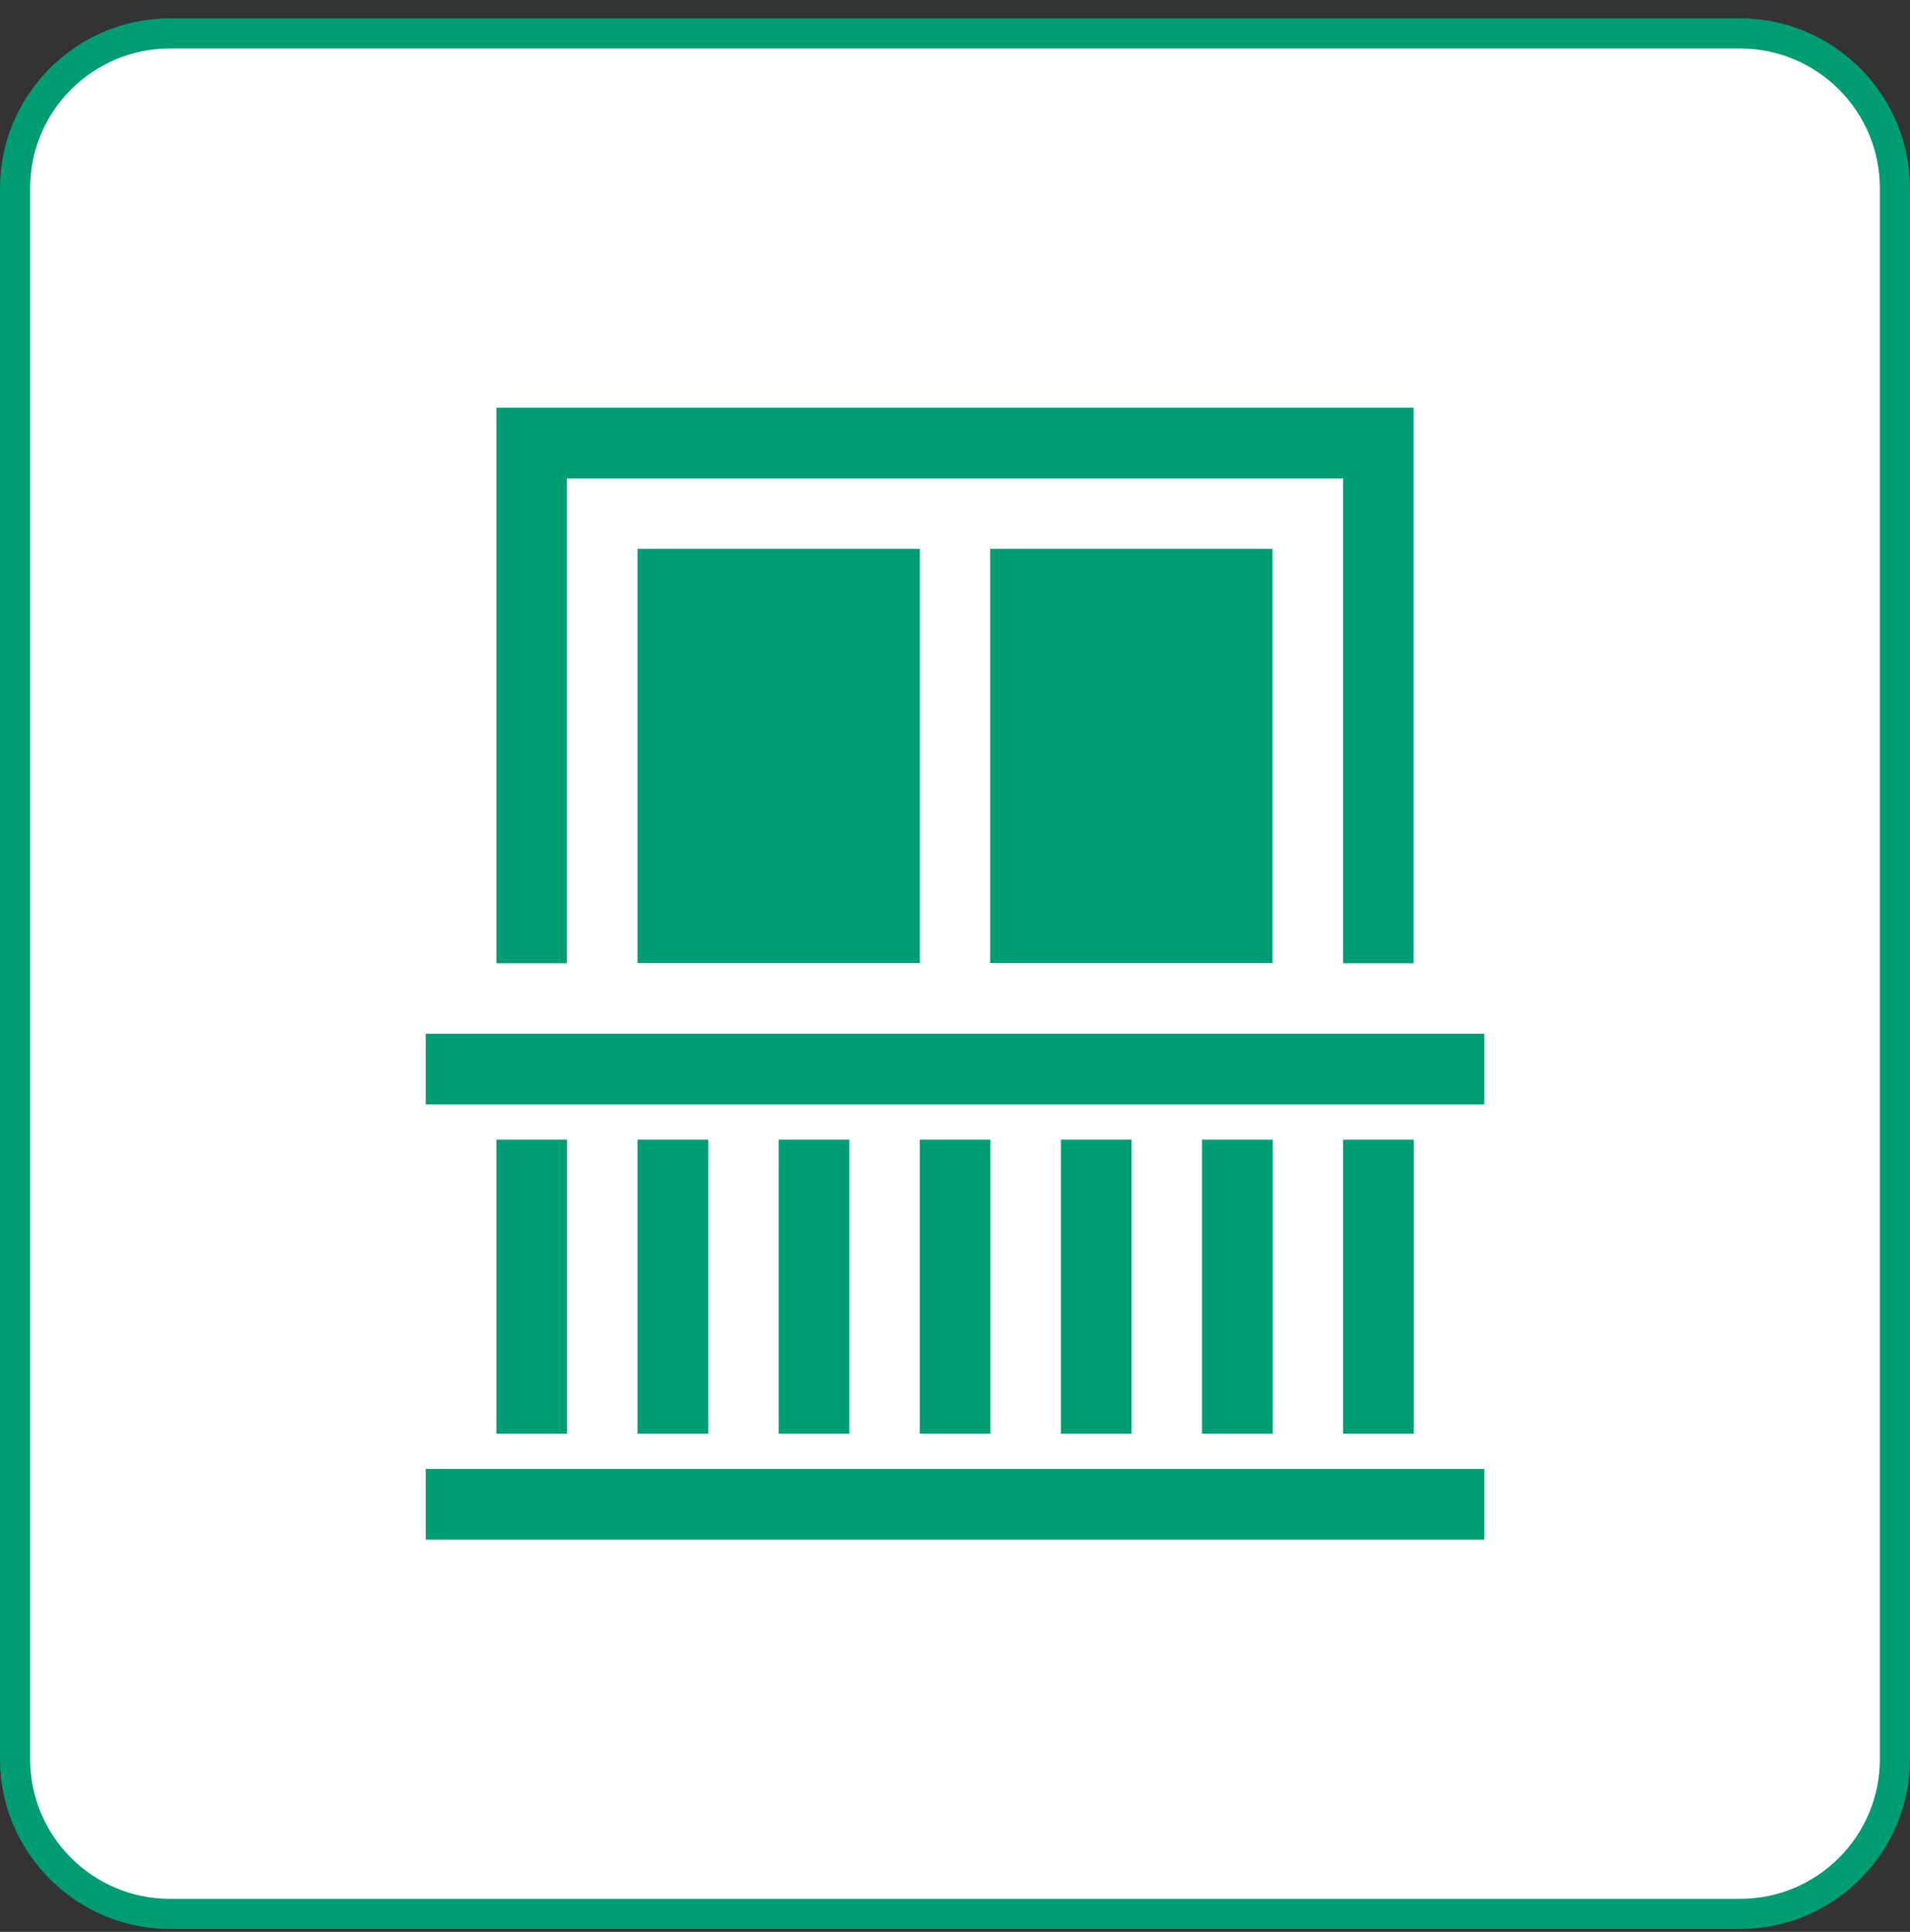 <svg width="90" height="91" viewBox="0 0 90 91" fill="none" xmlns="http://www.w3.org/2000/svg">
<rect x="0" y="0" width="90" height="91" fill="#333333" stroke="none"/>
<g clip-path="url(#clip0_2571_5651)">
<path d="M8 1.575H82C86.02 1.575 89.29 4.845 89.29 8.865V82.865C89.29 86.885 86.02 90.155 82 90.155H8C3.98 90.155 0.71 86.885 0.71 82.865V8.865C0.71 4.845 3.98 1.575 8 1.575Z" fill="white"/>
<path d="M82 2.285C85.63 2.285 88.58 5.235 88.58 8.865V82.865C88.58 86.495 85.63 89.445 82 89.445H8C4.37 89.445 1.42 86.495 1.42 82.865V8.865C1.42 5.235 4.37 2.285 8 2.285H82ZM82 0.865H8C3.6 0.865 0 4.465 0 8.865V82.865C0 87.265 3.6 90.865 8 90.865H82C86.4 90.865 90 87.265 90 82.865V8.865C90 4.465 86.4 0.865 82 0.865Z" fill="#009C74"/>
<path d="M53.32 53.685H49.99V67.535H53.32V53.685Z" fill="#009C74"/>
<path d="M59.97 53.685H56.64V67.535H59.97V53.685Z" fill="#009C74"/>
<path d="M66.62 53.685H63.29V67.535H66.62V53.685Z" fill="#009C74"/>
<path d="M26.72 53.685H23.39V67.535H26.72V53.685Z" fill="#009C74"/>
<path d="M33.37 53.685H30.04V67.535H33.37V53.685Z" fill="#009C74"/>
<path d="M40.02 53.685H36.69V67.535H40.02V53.685Z" fill="#009C74"/>
<path d="M46.67 53.685H43.34V67.535H46.67V53.685Z" fill="#009C74"/>
<path d="M23.39 45.375H26.71V22.535H63.29V45.375H66.61V22.535V19.205H23.39V22.535V45.375Z" fill="#009C74"/>
<path d="M69.94 48.695H20.06V52.025H69.94V48.695Z" fill="#009C74"/>
<path d="M69.94 69.195H20.06V72.525H69.94V69.195Z" fill="#009C74"/>
<path d="M43.34 25.855H30.04V45.365H43.34V25.855Z" fill="#009C74"/>
<path d="M59.96 25.855H46.66V45.365H59.96V25.855Z" fill="#009C74"/>
</g>
<defs>
<clipPath id="clip0_2571_5651">
<rect width="90" height="90" fill="white" transform="translate(0 0.865)"/>
</clipPath>
</defs>
</svg>
